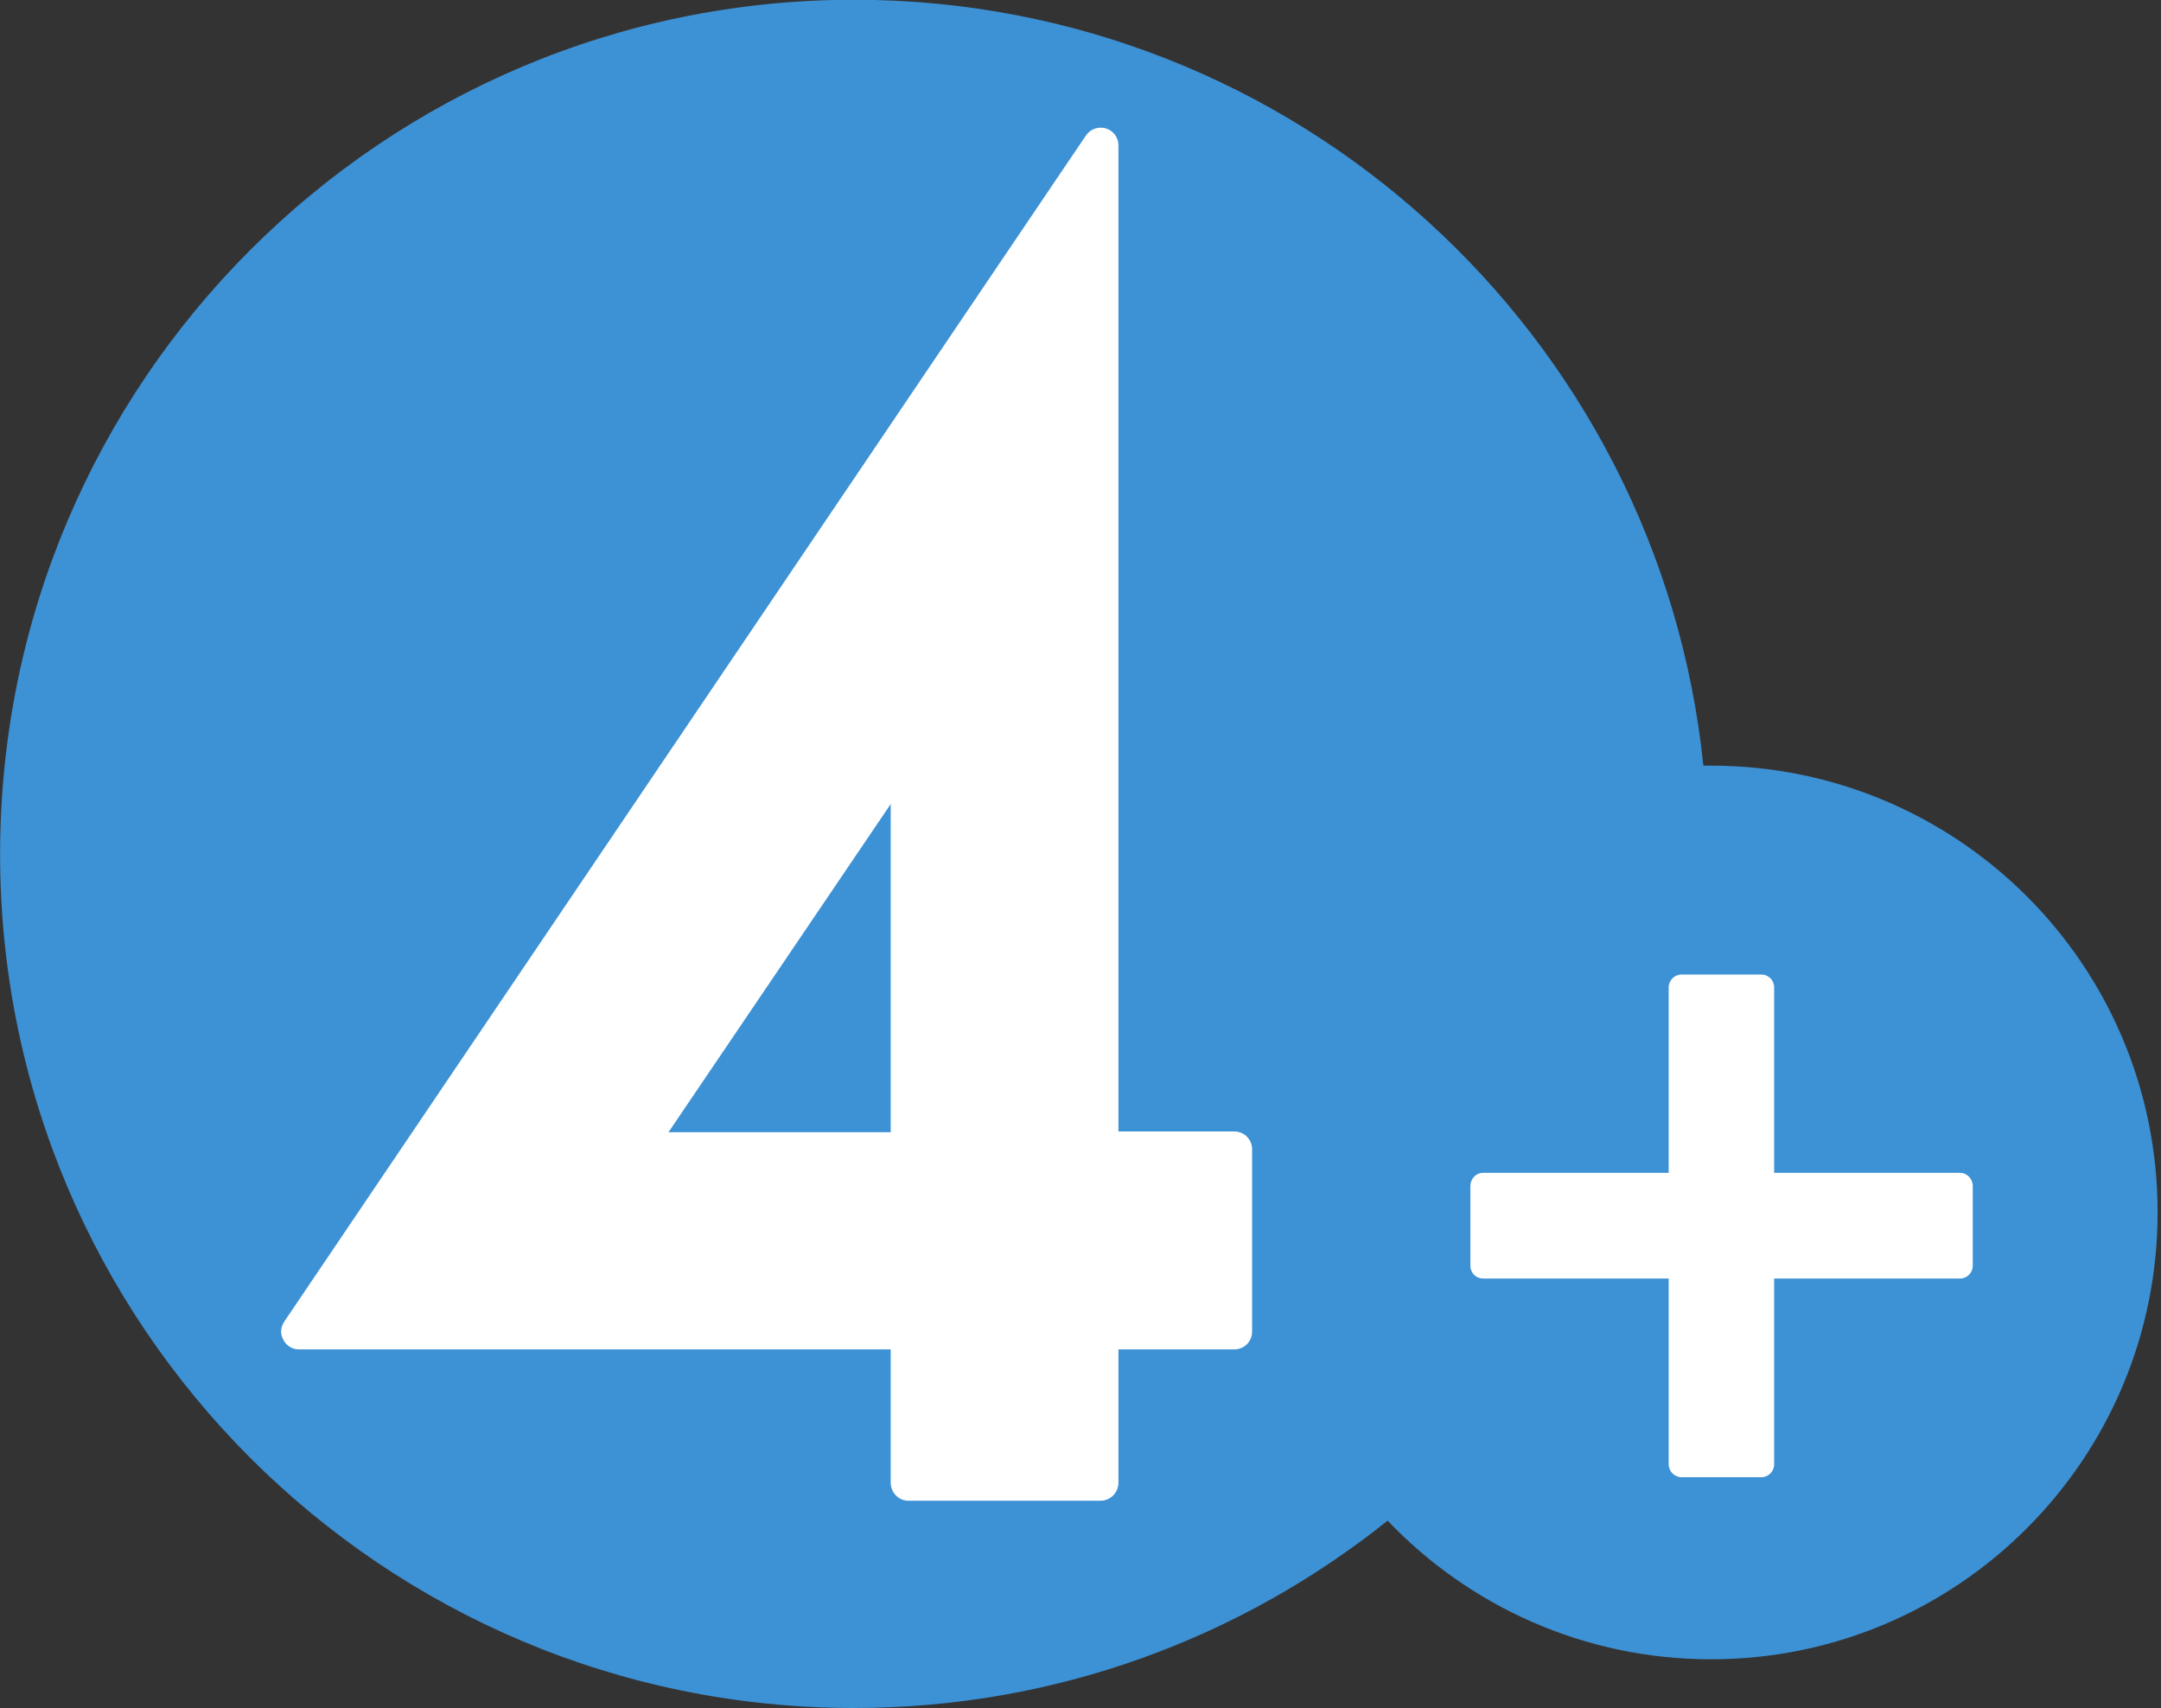 <?xml version="1.0" encoding="UTF-8" standalone="no"?>
<!-- Created with Inkscape (http://www.inkscape.org/) -->
<svg
   xmlns:dc="http://purl.org/dc/elements/1.1/"
   xmlns:cc="http://web.resource.org/cc/"
   xmlns:rdf="http://www.w3.org/1999/02/22-rdf-syntax-ns#"
   xmlns:svg="http://www.w3.org/2000/svg"
   xmlns="http://www.w3.org/2000/svg"
   xmlns:sodipodi="http://sodipodi.sourceforge.net/DTD/sodipodi-0.dtd"
   xmlns:inkscape="http://www.inkscape.org/namespaces/inkscape"
   width="253"
   height="200"
   id="svg2"
   sodipodi:version="0.32"
   inkscape:version="0.45.1"
   version="1.0"
   inkscape:output_extension="org.inkscape.output.svg.inkscape">
  <rect width="100%" height="100%" fill="#333333" stroke="none"/>
  <g
     inkscape:label="Layer 1"
     inkscape:groupmode="layer"
     id="layer1"
     transform="translate(-136.799,-318.05)">
    <g
       id="g3697"
       clip-path="url(#id43)"
       transform="matrix(6.212,0,0,-6.212,-1105.074,3808.481)">
      <g
         id="g3699"
         transform="translate(232.162,547.455)">
        <path
           id="path3701"
           d="M 0,0 L -0.144,0 C -0.978,8.106 -7.823,14.435 -16.149,14.435 C -25.037,14.435 -32.245,7.227 -32.245,-1.669 C -32.245,-10.555 -25.037,-17.761 -16.149,-17.761 C -12.343,-17.761 -8.851,-16.435 -6.095,-14.23 C -4.563,-15.836 -2.397,-16.843 0,-16.843 C 4.65,-16.843 8.417,-13.068 8.417,-8.419 C 8.417,-3.761 4.65,0 0,0"
           style="fill:#3d91d5;fill-rule:nonzero;stroke:none" />
      </g>
      <g
         id="g3703"
         transform="translate(223.182,540.56)">
        <path
           id="path3705"
           d="M 0,0 L -2.188,0 L -2.188,18.587 C -2.188,18.734 -2.283,18.862 -2.425,18.906 C -2.568,18.945 -2.719,18.894 -2.802,18.77 L -17.91,-3.584 C -17.98,-3.689 -17.989,-3.817 -17.928,-3.924 C -17.871,-4.038 -17.759,-4.107 -17.633,-4.107 L -6.48,-4.107 L -6.48,-6.62 C -6.48,-6.802 -6.333,-6.959 -6.151,-6.959 L -2.523,-6.959 C -2.336,-6.959 -2.188,-6.802 -2.188,-6.62 L -2.188,-4.107 L 0,-4.107 C 0.182,-4.107 0.331,-3.958 0.331,-3.775 L 0.331,-0.335 C 0.331,-0.15 0.182,0 0,0 M -6.48,-0.014 L -10.668,-0.014 L -6.48,6.171 L -6.48,-0.014 z "
           style="fill:#ffffff;fill-rule:nonzero;stroke:none" />
      </g>
      <g
         id="g3707"
         transform="translate(236.86,539.78)">
        <path
           id="path3709"
           d="M 0,0 L -3.508,0 L -3.508,3.493 C -3.508,3.631 -3.613,3.738 -3.752,3.738 L -5.255,3.738 C -5.385,3.738 -5.496,3.631 -5.496,3.493 L -5.496,0 L -8.995,0 C -9.131,0 -9.233,-0.116 -9.233,-0.247 L -9.233,-1.751 C -9.233,-1.882 -9.131,-1.991 -8.995,-1.991 L -5.496,-1.991 L -5.496,-5.492 C -5.496,-5.626 -5.385,-5.736 -5.255,-5.736 L -3.752,-5.736 C -3.613,-5.736 -3.508,-5.626 -3.508,-5.492 L -3.508,-1.991 L 0,-1.991 C 0.128,-1.991 0.235,-1.882 0.235,-1.751 L 0.235,-0.247 C 0.235,-0.116 0.128,0 0,0"
           style="fill:#ffffff;fill-rule:nonzero;stroke:none" />
      </g>
    </g>
  </g>
</svg>
